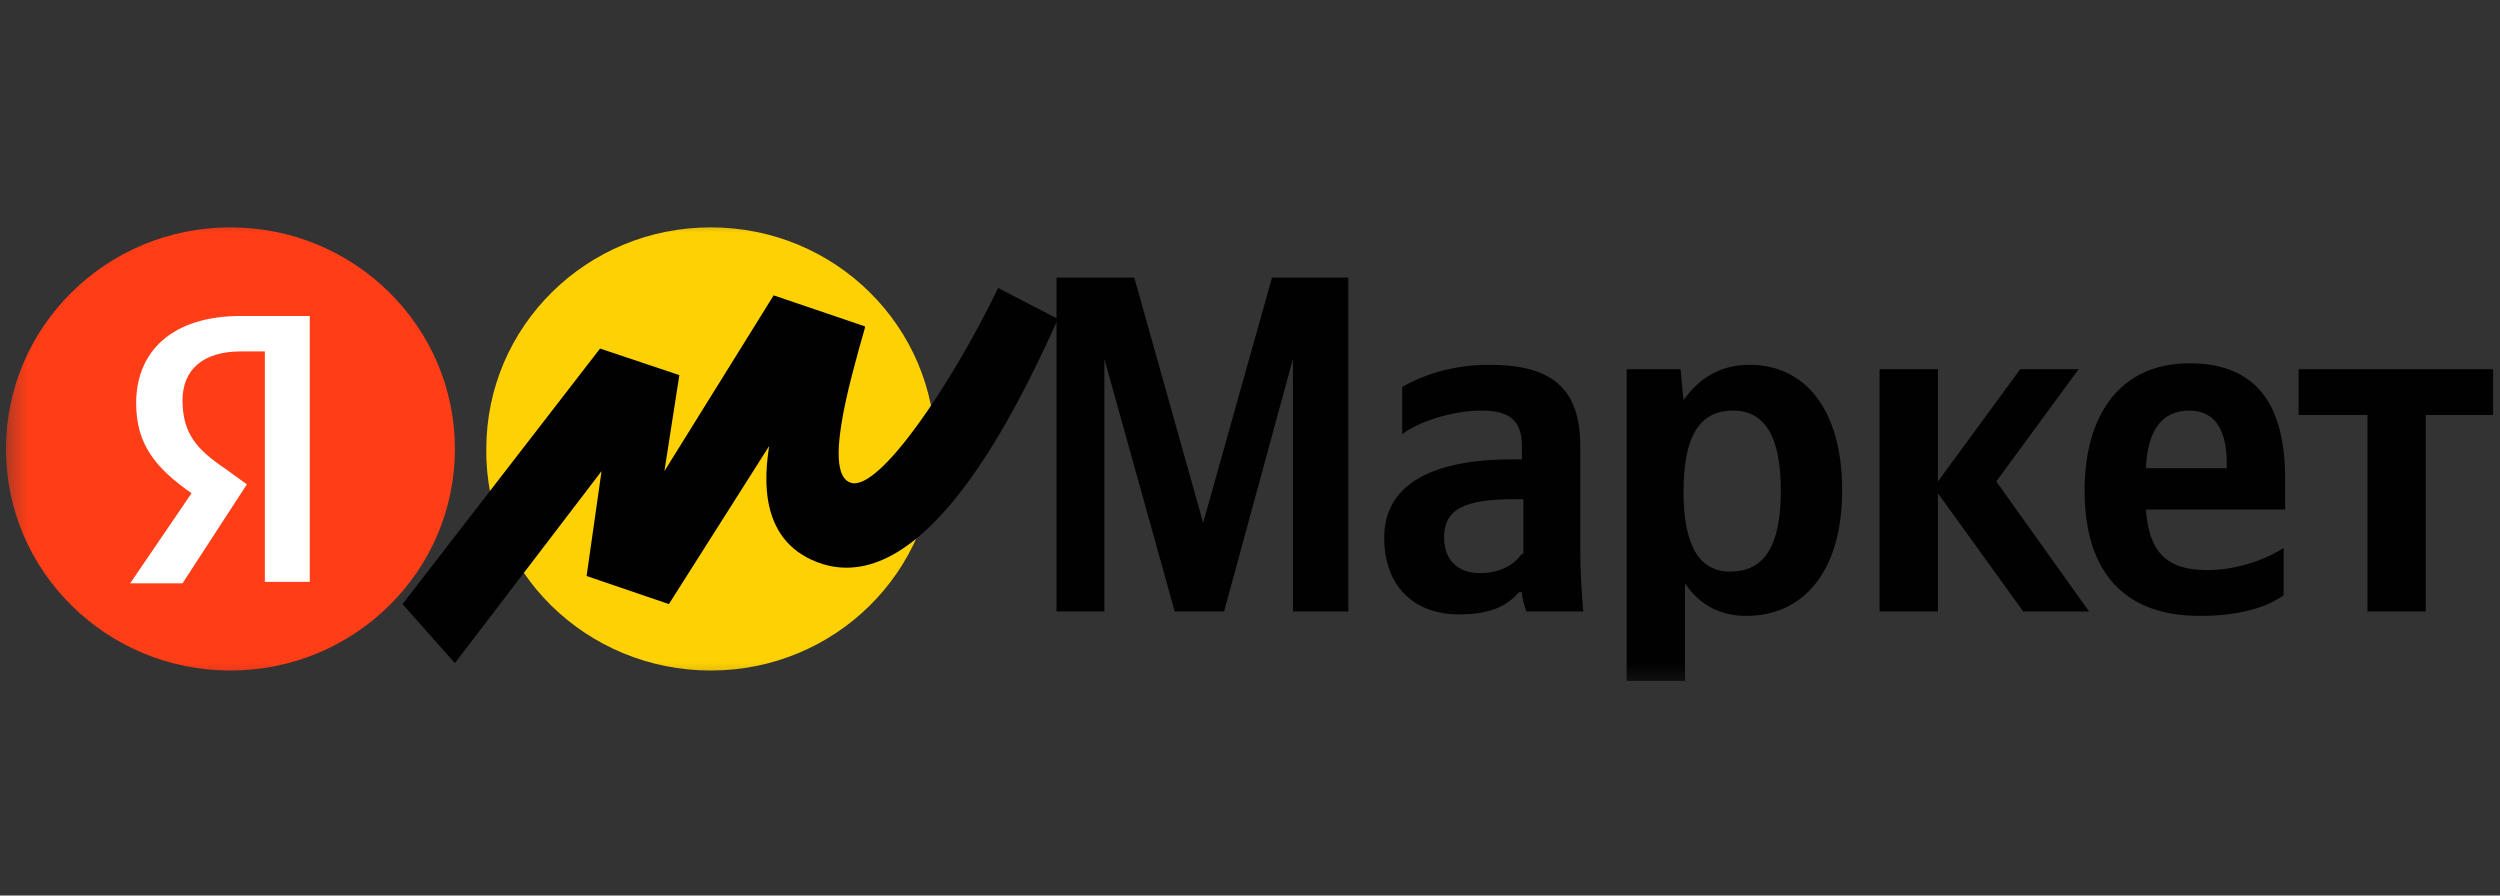 <svg width="134" height="48" fill="none" xmlns="http://www.w3.org/2000/svg"><rect width="100%" height="100%" fill="#333333" stroke="none"/><mask id="a" style="mask-type:luminance" maskUnits="userSpaceOnUse" x="0" y="11" width="135" height="26"><path d="M134.276 11.39H.319v25.337h133.957V11.391z" fill="#fff"/></mask><g mask="url(#a)"><path d="M62.964 32.775h2.647l3.69-13.54v13.54h2.968V14.88h-4.09l-3.69 13.143-3.69-13.143h-4.172v17.894h2.567v-13.54l3.77 13.54zm21.738-8.868c0-3.167-1.604-4.355-4.893-4.355-2.085 0-3.69.634-4.652 1.188v2.534c.802-.634 2.647-1.267 4.251-1.267 1.524 0 2.166.554 2.166 1.9v.713h-.481c-4.733 0-6.899 1.583-6.899 4.196 0 2.613 1.605 4.117 4.011 4.117 1.845 0 2.647-.554 3.209-1.188h.16c0 .317.16.792.24 1.03h3.049c-.08-1.03-.16-2.138-.16-3.167v-5.701zm-3.128 5.78c-.401.554-1.123 1.03-2.246 1.03-1.284 0-1.925-.793-1.925-1.901 0-1.504 1.043-2.059 3.77-2.059h.481v2.93h-.08zm8.503-9.897h-2.888v16.706h3.128V31.27c.802 1.188 1.925 1.742 3.289 1.742 3.048 0 5.134-2.375 5.134-6.73 0-4.354-2.006-6.73-4.974-6.73-1.444 0-2.647.634-3.529 1.9l-.16-1.662zm2.647 10.847c-1.605 0-2.487-1.346-2.487-4.276 0-3.008.882-4.354 2.647-4.354 1.684 0 2.567 1.346 2.567 4.275 0 3.009-.882 4.355-2.727 4.355zm15.721 2.138h3.53l-4.973-6.968 4.411-6.017h-3.128l-4.412 6.017V19.79h-3.128v12.985h3.128V26.44l4.572 6.334zm13.958-.871V29.37c-.962.634-2.567 1.188-4.091 1.188-2.246 0-3.129-1.03-3.289-3.246h7.46v-1.663c0-4.513-2.006-6.176-5.134-6.176-3.77 0-5.615 2.85-5.615 6.81 0 4.512 2.246 6.73 6.176 6.73 2.167 0 3.61-.476 4.493-1.11zm-5.054-9.897c1.524 0 2.006 1.266 2.006 2.85v.238h-4.332c.08-2.059.882-3.088 2.326-3.088zm16.284.237V19.79h-10.428v2.454h3.69v10.53h3.127v-10.53h3.611z" fill="#010101"/><path d="M38.098 35.94c6.658 0 12.032-5.304 12.032-11.876 0-6.572-5.374-11.877-12.032-11.877-6.657 0-12.032 5.305-12.032 11.877-.08 6.572 5.375 11.877 12.032 11.877z" fill="#FED104"/><path d="M12.35 35.94c6.646 0 12.033-5.317 12.033-11.876 0-6.56-5.387-11.877-12.032-11.877-6.645 0-12.032 5.318-12.032 11.877 0 6.56 5.387 11.877 12.032 11.877z" fill="#FF3D17"/><path d="M14.115 18.836h-1.203c-2.086 0-3.128 1.03-3.128 2.613 0 1.741.721 2.612 2.245 3.642l1.204.87-3.45 5.306H6.977l3.289-4.83c-1.925-1.346-2.968-2.613-2.968-4.83 0-2.771 1.925-4.671 5.615-4.671h3.69v14.251h-2.407V18.836h-.08z" fill="#fff"/><path d="M32.163 18.682L21.575 32.379l2.807 3.167 7.861-10.293-.802 5.622 4.412 1.504 5.374-8.472c-.24 1.584-.642 5.226 2.888 6.334 5.535 1.663 10.347-8.155 12.593-13.143L53.5 15.436c-2.487 5.146-6.337 10.847-7.861 10.45-1.524-.395-.16-5.225.722-8.313v-.079l-4.893-1.663-5.856 9.422.802-5.146-4.251-1.425z" fill="#010101"/></g></svg>